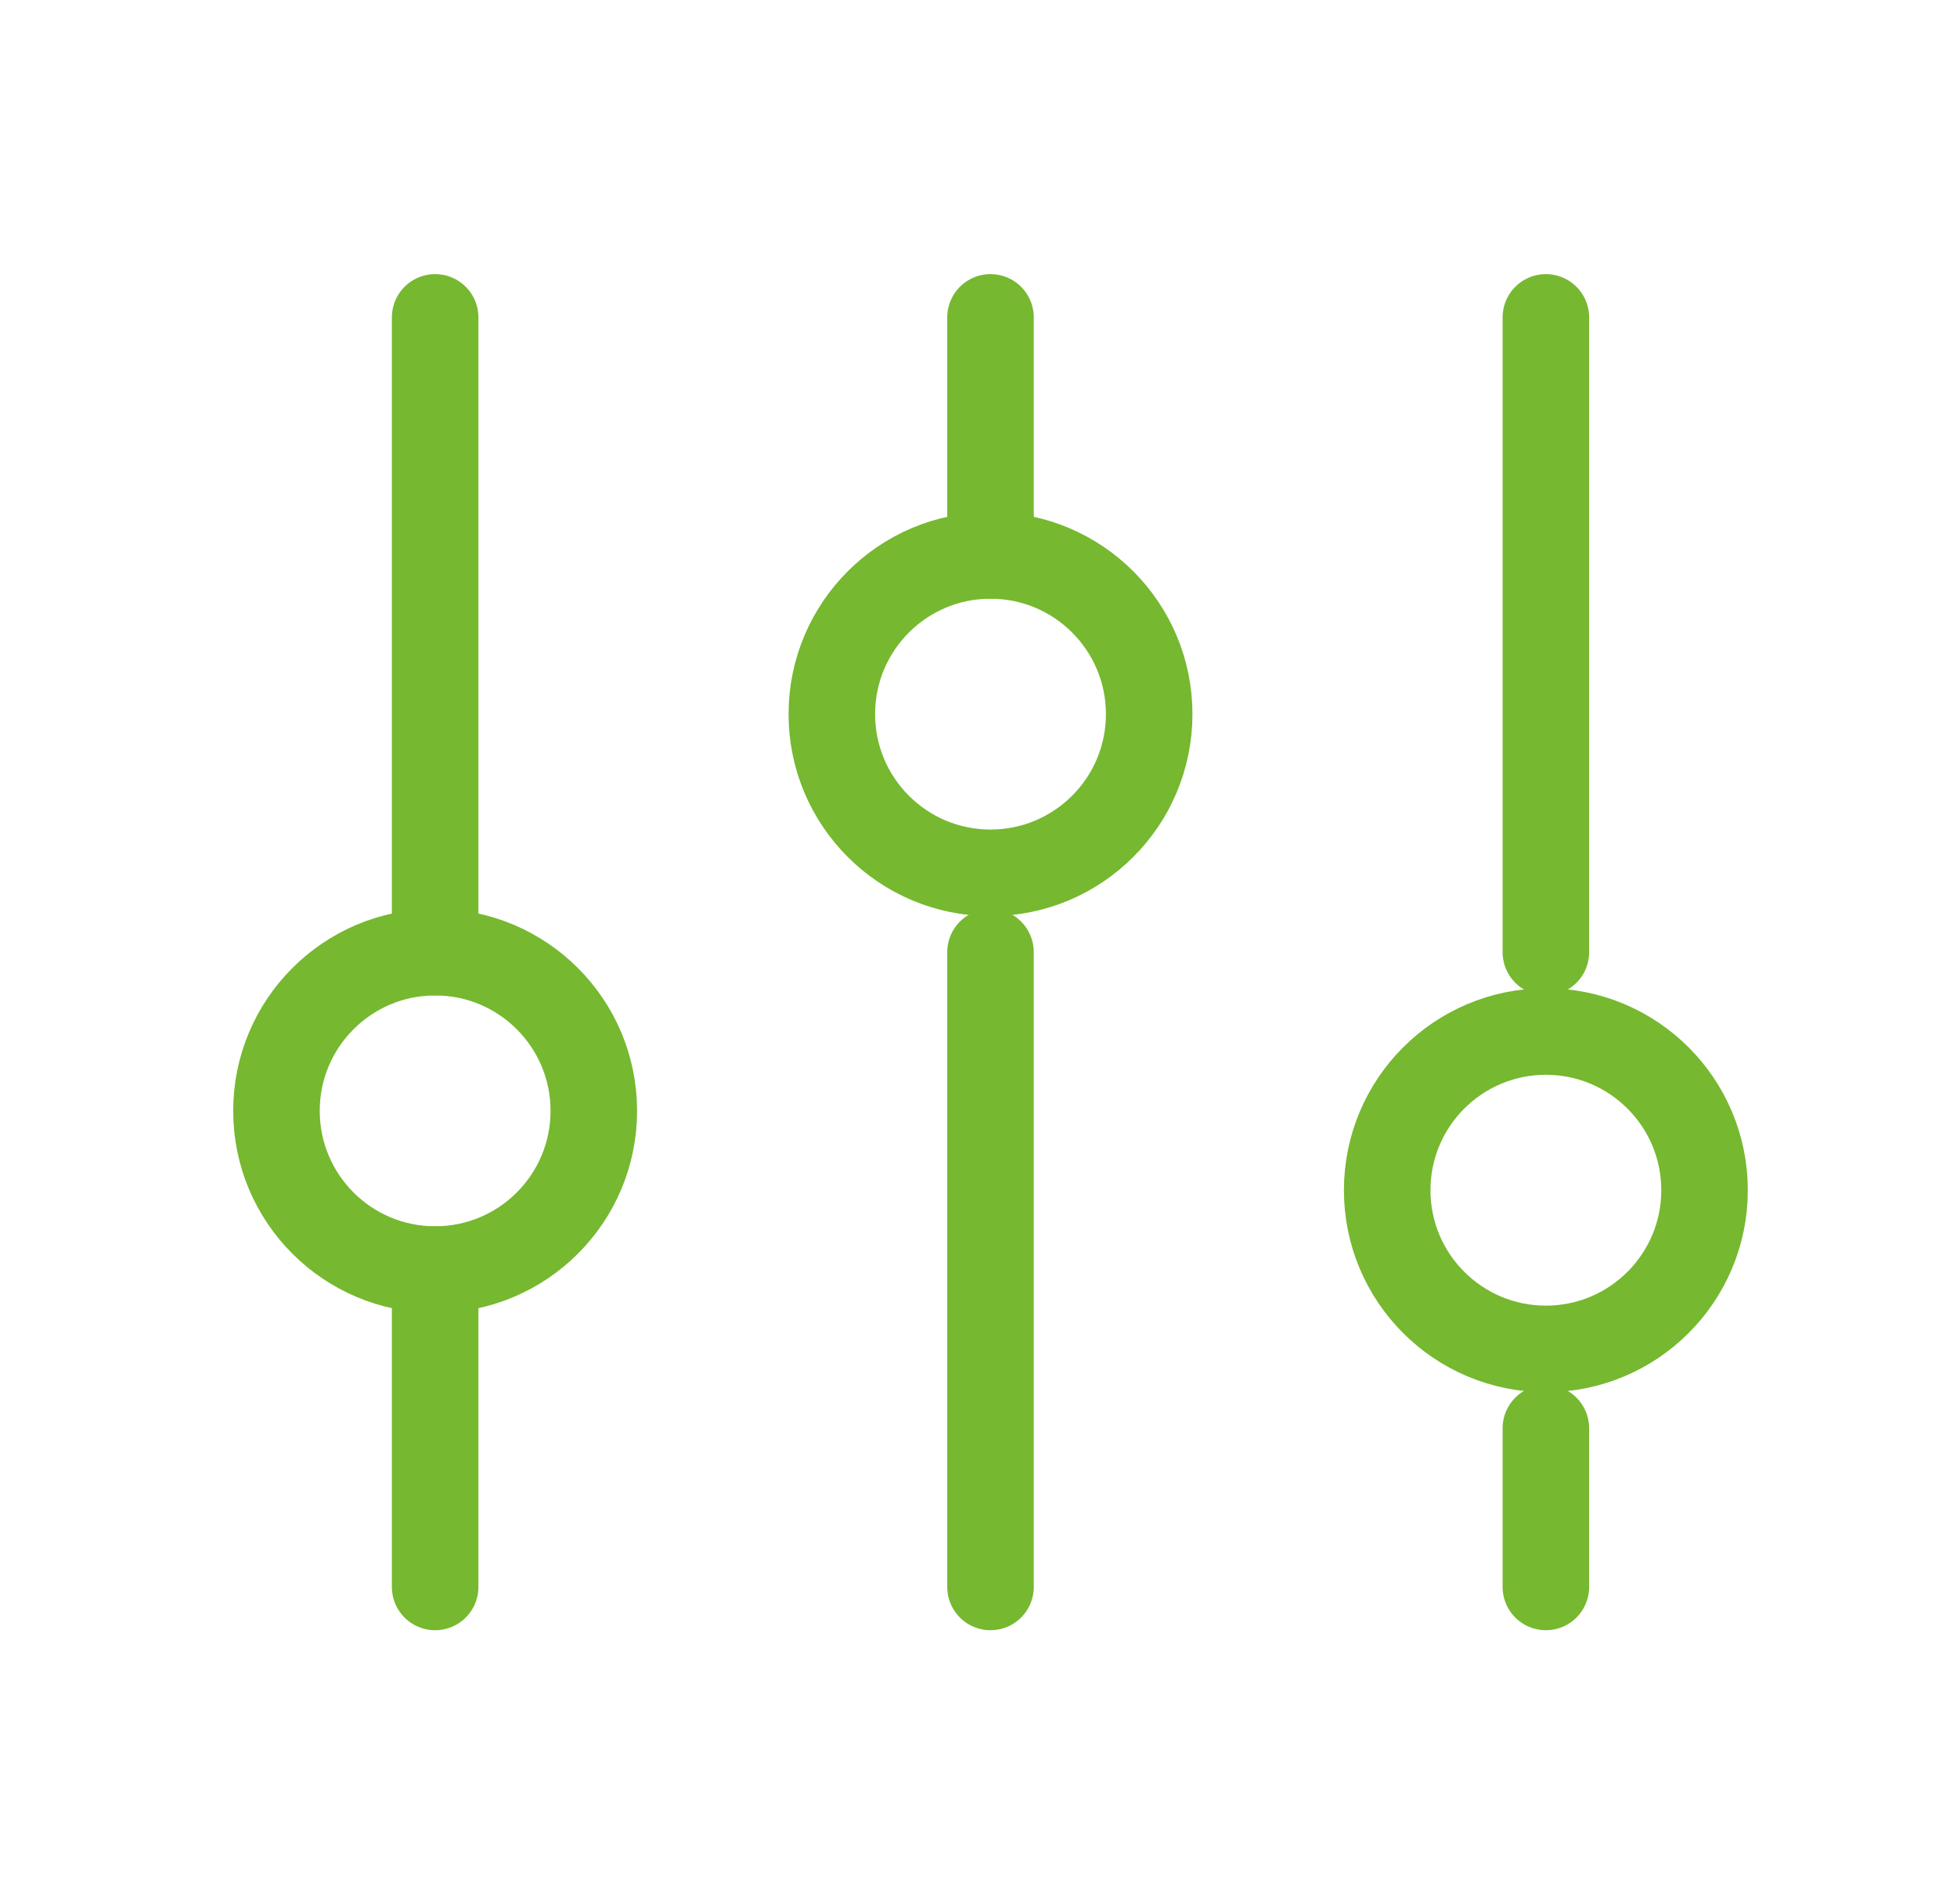 <svg width="37" height="36" viewBox="0 0 37 36" fill="none" xmlns="http://www.w3.org/2000/svg">
<path d="M8.227 18L8.227 6" stroke="#76B82F" stroke-width="1.636" stroke-linecap="round"/>
<path d="M29.227 30L29.227 27" stroke="#76B82F" stroke-width="1.636" stroke-linecap="round"/>
<path d="M8.227 30L8.227 24" stroke="#76B82F" stroke-width="1.636" stroke-linecap="round"/>
<path d="M29.227 18L29.227 6" stroke="#76B82F" stroke-width="1.636" stroke-linecap="round"/>
<path d="M18.727 10.5L18.727 6" stroke="#76B82F" stroke-width="1.636" stroke-linecap="round"/>
<path d="M18.727 30L18.727 18" stroke="#76B82F" stroke-width="1.636" stroke-linecap="round"/>
<circle cx="8.227" cy="21" r="3" stroke="#76B82F" stroke-width="1.636" stroke-linecap="round"/>
<circle cx="18.727" cy="13.5" r="3" stroke="#76B82F" stroke-width="1.636" stroke-linecap="round"/>
<circle cx="29.227" cy="22.5" r="3" stroke="#76B82F" stroke-width="1.636" stroke-linecap="round"/>
</svg>
